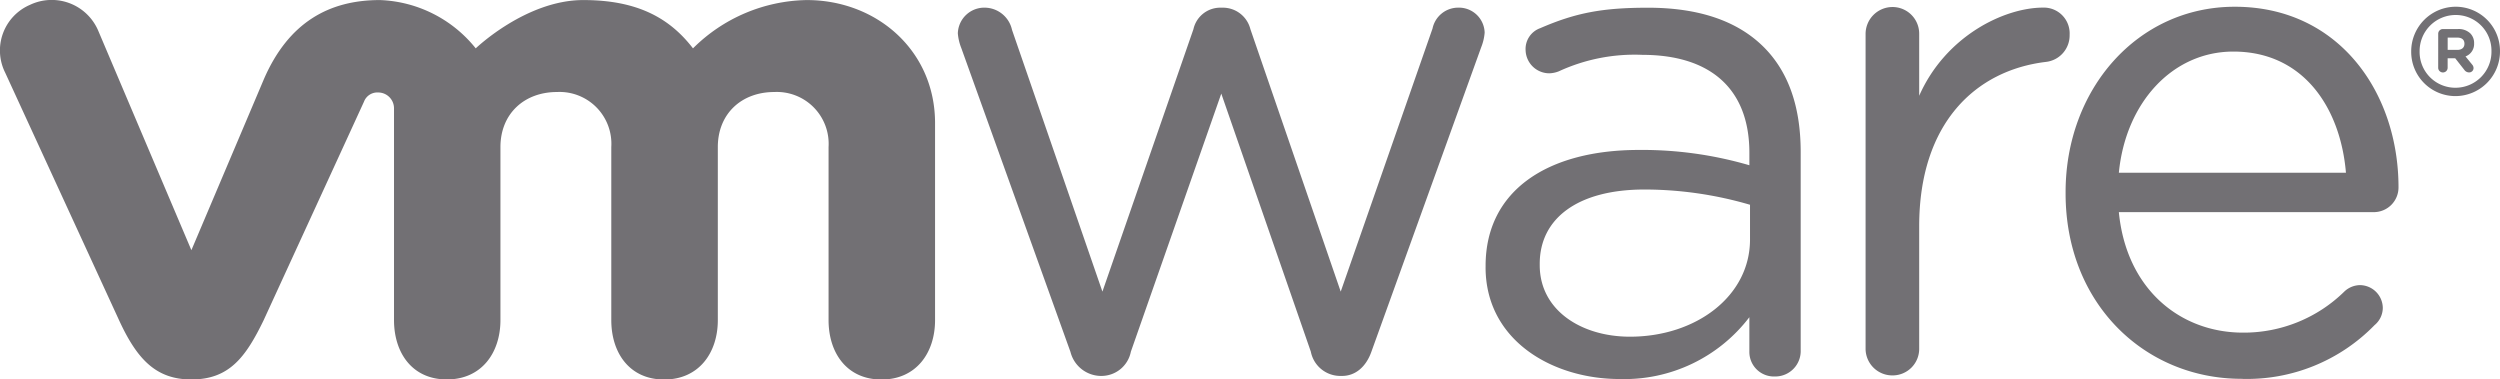 <?xml version="1.0" encoding="UTF-8"?> <svg xmlns="http://www.w3.org/2000/svg" width="290.629" height="44.117" viewBox="0 0 290.629 44.117"><defs><style>.a{fill:#727074;}</style></defs><g transform="translate(0 0)"><path class="a" d="M-2452.85,412.427l-12.682-35.3a5.907,5.907,0,0,1-.4-1.7,3.077,3.077,0,0,1,3.151-2.989,3.277,3.277,0,0,1,3.147,2.583l10.51,30.428,10.581-30.509a3.193,3.193,0,0,1,3.061-2.5h.328a3.3,3.3,0,0,1,3.233,2.5l10.5,30.509,10.674-30.587a3.045,3.045,0,0,1,2.985-2.425,2.991,2.991,0,0,1,3.073,2.91,5.794,5.794,0,0,1-.4,1.69l-12.764,35.393c-.654,1.851-1.941,2.82-3.4,2.82h-.243a3.489,3.489,0,0,1-3.4-2.82l-10.41-30-10.511,30a3.485,3.485,0,0,1-3.391,2.82h-.168a3.694,3.694,0,0,1-3.47-2.82" transform="translate(2577.282 -371.548)"></path><path class="a" d="M-2412.055,375.542a3.132,3.132,0,0,1,3.073-3.144,3.1,3.1,0,0,1,3.159,3.144v7.174c3.073-6.959,9.893-10.251,14.407-10.251a3,3,0,0,1,3.081,3.159,3.1,3.1,0,0,1-2.763,3.155c-8.095.971-14.725,7.039-14.725,19.108v14.188a3.089,3.089,0,0,1-3.075,3.148,3.108,3.108,0,0,1-3.157-3.148Z" transform="translate(2628.932 -371.581)"></path><path class="a" d="M-2367.592,391.679c-.634-7.523-4.918-14.086-13.085-14.086-7.133,0-12.535,6-13.314,14.086Zm-12.133,23.957c-11.26,0-20.458-8.731-20.458-21.544v-.17c0-11.93,8.324-21.54,19.67-21.54,12.125,0,19.031,10,19.031,20.99a2.87,2.87,0,0,1-2.858,2.887h-29.652c.864,8.956,7.129,14.008,14.432,14.008a16.685,16.685,0,0,0,11.806-4.8,2.715,2.715,0,0,1,1.755-.723,2.68,2.68,0,0,1,2.691,2.65,2.624,2.624,0,0,1-.958,2,20.706,20.706,0,0,1-15.461,6.248" transform="translate(2640.312 -371.598)"></path><path class="a" d="M-2403.87,399.383v-4.037a43.737,43.737,0,0,0-12.264-1.773c-7.817,0-12.182,3.4-12.182,8.628v.17c0,5.247,4.84,8.312,10.49,8.312,7.656,0,13.956-4.691,13.956-11.3m-30.739,3.226v-.159c0-8.8,7.262-13.477,17.824-13.477a44.412,44.412,0,0,1,12.841,1.78V389.3c0-7.5-4.611-11.381-12.428-11.381a21.022,21.022,0,0,0-9.713,1.908,3.189,3.189,0,0,1-1.126.237,2.762,2.762,0,0,1-2.747-2.664,2.566,2.566,0,0,1,1.7-2.583c4.107-1.78,7.208-2.378,12.531-2.378,5.885,0,10.4,1.522,13.467,4.589,2.824,2.832,4.281,6.859,4.281,12.194v23.021a2.955,2.955,0,0,1-3,3.065,2.856,2.856,0,0,1-2.967-2.908v-3.982a18.274,18.274,0,0,1-15.084,7.186c-7.756,0-15.582-4.446-15.582-13" transform="translate(2607.312 -371.542)"></path><path class="a" d="M-2511.392,375.493a5.879,5.879,0,0,0-7.9-2.953,5.772,5.772,0,0,0-2.887,7.9l13.237,28.775c2.08,4.511,4.28,6.879,8.4,6.879,4.4,0,6.316-2.583,8.4-6.879,0,0,11.55-25.142,11.669-25.414a1.662,1.662,0,0,1,1.661-1.069,1.84,1.84,0,0,1,1.829,1.859v24.6c0,3.79,2.1,6.9,6.146,6.9s6.227-3.112,6.227-6.9V389.073c0-3.88,2.783-6.395,6.569-6.395a6.025,6.025,0,0,1,6.318,6.395V409.2c0,3.79,2.107,6.9,6.148,6.9s6.236-3.112,6.236-6.9V389.073c0-3.88,2.768-6.395,6.563-6.395a6.026,6.026,0,0,1,6.311,6.395V409.2c0,3.79,2.111,6.9,6.154,6.9s6.226-3.112,6.226-6.9V386.288c0-8.414-6.763-14.3-14.913-14.3a19.166,19.166,0,0,0-13.228,5.615c-2.7-3.508-6.442-5.615-12.75-5.615-6.673,0-12.506,5.615-12.506,5.615a14.952,14.952,0,0,0-11.142-5.615c-5.906,0-10.6,2.593-13.463,9.145l-8.451,19.932Z" transform="translate(2522.787 -371.981)"></path><path class="a" d="M-2370.339,377.569v-.023a4.146,4.146,0,0,0-4.173-4.205,4.191,4.191,0,0,0-4.18,4.229v.023a4.151,4.151,0,0,0,4.18,4.205,4.186,4.186,0,0,0,4.173-4.229m-9.331.035v-.035a5.188,5.188,0,0,1,5.157-5.188,5.149,5.149,0,0,1,5.165,5.165v.023a5.193,5.193,0,0,1-5.165,5.2,5.143,5.143,0,0,1-5.157-5.165" transform="translate(2659.976 -371.598)"></path><path class="a" d="M-2375.849,376.13c.535,0,.833-.28.833-.709v-.012c0-.474-.315-.711-.85-.711h-1.1v1.432Zm-2.217-1.87a.544.544,0,0,1,.552-.554h1.725a1.962,1.962,0,0,1,1.459.509,1.562,1.562,0,0,1,.436,1.138v.012a1.536,1.536,0,0,1-1,1.524l.762.936a.623.623,0,0,1,.174.415.511.511,0,0,1-.517.509.678.678,0,0,1-.545-.284l-1.071-1.363h-.879V378.2a.546.546,0,0,1-.547.552.55.55,0,0,1-.552-.552Z" transform="translate(2661.512 -370.329)"></path></g></svg> 